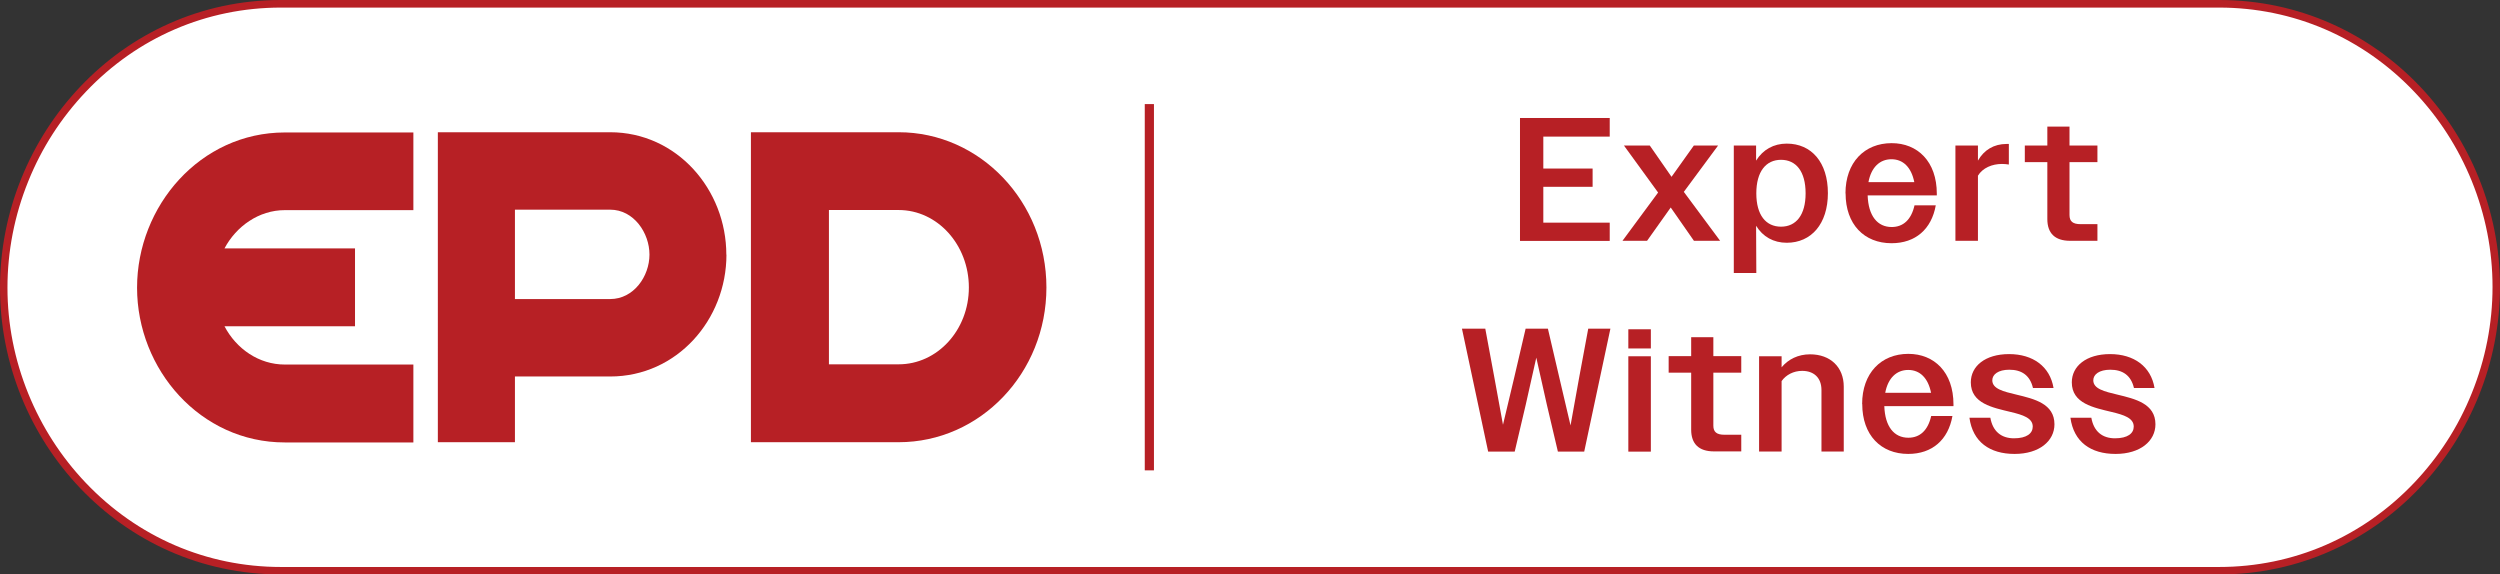 <?xml version="1.0" encoding="UTF-8"?> <svg xmlns="http://www.w3.org/2000/svg" id="Layer_1" data-name="Layer 1" viewBox="0 0 217.6 50"><rect x="0" y="0" width="217.6" height="50" fill="#333333" stroke="none"/><defs><style> .cls-1 { fill: #fff; } .cls-2 { fill: #b72025; } </style></defs><g><path class="cls-1" d="M24.45,49.67c-6.55,0-12.67-2.64-17.23-7.43C2.84,37.63.33,31.36.33,25.04S2.84,12.39,7.22,7.77C11.78,2.97,17.9.33,24.45.33h168.7c6.55,0,12.67,2.64,17.23,7.43,4.38,4.61,6.9,10.88,6.9,17.2s-2.51,12.65-6.9,17.27c-4.55,4.8-10.67,7.44-17.23,7.44H24.45Z"></path><path class="cls-2" d="M193.15.66c6.46,0,12.49,2.6,16.99,7.33,2.14,2.25,3.82,4.86,5,7.76,1.2,2.96,1.81,6.06,1.81,9.22s-.61,6.3-1.81,9.26c-1.17,2.91-2.86,5.52-5,7.78-4.49,4.73-10.52,7.34-16.99,7.34H24.45c-6.46,0-12.49-2.6-16.99-7.33-2.14-2.25-3.82-4.86-5-7.76-1.2-2.96-1.81-6.06-1.81-9.22s.61-6.3,1.81-9.26c1.17-2.91,2.86-5.52,5-7.78C11.95,3.26,17.99.66,24.45.66h168.7M193.15,0H24.45C10.48,0,0,11.77,0,25.04s10.48,24.96,24.45,24.96h168.7c13.97,0,24.45-11.77,24.45-25.04S207.12,0,193.15,0h0Z"></path></g><g><g><polygon class="cls-2" points="99.64 9.06 99.64 10.7 99.64 13.07 99.64 40.94 100.44 40.94 100.44 13.07 100.44 10.73 100.44 9.06 99.64 9.06"></polygon><g><path class="cls-2" d="M35.98,11.51v6.78h-11.19c-2.26,0-4.23,1.41-5.25,3.33h11.36v6.78h-11.36c1.03,1.96,2.99,3.33,5.25,3.33h11.19v6.78h-11.19c-7.35,0-12.86-6.35-12.86-13.47s5.51-13.51,12.86-13.51h11.19Z"></path><path class="cls-2" d="M63.23,22.16c0,5.67-4.31,10.61-10.12,10.61h-8.29v5.72h-6.71V11.51h14.99c5.81,0,10.12,4.98,10.12,10.66ZM56.53,22.16c0-1.89-1.37-3.91-3.42-3.91h-8.29v7.78h8.29c2.05,0,3.42-1.98,3.42-3.87Z"></path><path class="cls-2" d="M78.22,11.51c7.09,0,12.86,6.05,12.86,13.51s-5.77,13.47-12.86,13.47h-12.86V11.51h12.86ZM78.22,31.71c3.37,0,6.11-2.98,6.11-6.69s-2.73-6.74-6.11-6.74h-6.07v13.43h6.07Z"></path></g></g><g><g><path class="cls-2" d="M132.3,10.27h7.81v1.62h-5.78v2.78h4.29v1.59h-4.29v3.12h5.78v1.59h-7.81v-10.7Z"></path><path class="cls-2" d="M144.33,16.77l-2.98-4.1h2.25l1.89,2.72,1.94-2.72h2.11l-2.98,4.03,3.16,4.26h-2.28l-2.02-2.9-2.06,2.9h-2.14l3.1-4.2Z"></path><path class="cls-2" d="M150.91,12.67h1.94v1.31c.6-.96,1.53-1.48,2.67-1.48,2.15,0,3.58,1.63,3.58,4.31s-1.45,4.32-3.58,4.32c-1.15,0-2.08-.52-2.67-1.48l.02,4.11h-1.96v-11.09ZM157.16,16.83c0-1.91-.83-2.92-2.14-2.92s-2.15,1.02-2.15,2.92.84,2.9,2.15,2.9,2.14-1.01,2.14-2.9Z"></path><path class="cls-2" d="M160.63,16.83c0-2.69,1.65-4.37,4.02-4.37,2.25,0,3.93,1.59,3.93,4.4v.15h-6.02c.06,1.79.86,2.75,2.09,2.75,1.01,0,1.71-.64,1.99-1.89h1.85c-.37,2.08-1.77,3.3-3.85,3.3-2.38,0-4-1.64-4-4.34ZM162.63,15.85h3.99c-.26-1.3-.98-1.99-1.99-1.99s-1.76.7-2,1.99Z"></path><path class="cls-2" d="M170.2,12.67h1.96v1.31c.53-.93,1.39-1.45,2.49-1.45h.2v1.79c-.2-.03-.4-.05-.6-.05-.87,0-1.68.35-2.09,1.02v5.67h-1.96v-8.3Z"></path><path class="cls-2" d="M178.2,19.08v-4.97h-1.96v-1.44h1.96v-1.65h1.93v1.65h2.43v1.44h-2.43v4.61c0,.55.29.79.96.79h1.47v1.45h-2.37c-1.34,0-1.99-.67-1.99-1.89Z"></path></g><g><path class="cls-2" d="M127.26,28.61h2.02l.78,4.2.76,4.16.99-4.16.98-4.2h1.94l.98,4.2.99,4.22.76-4.22.78-4.2h1.93l-2.28,10.7h-2.29l-.96-4.08-.92-4.1-.92,4.1-.96,4.08h-2.31l-2.28-10.7Z"></path><path class="cls-2" d="M141.73,28.66h1.96v1.67h-1.96v-1.67ZM141.73,31.01h1.96v8.3h-1.96v-8.3Z"></path><path class="cls-2" d="M147.2,37.41v-4.97h-1.96v-1.44h1.96v-1.65h1.93v1.65h2.43v1.44h-2.43v4.61c0,.55.29.79.96.79h1.47v1.45h-2.37c-1.34,0-1.99-.67-1.99-1.89Z"></path><path class="cls-2" d="M153.11,31.01h1.96v.96c.58-.7,1.44-1.13,2.48-1.13,1.77,0,2.93,1.12,2.93,2.81v5.65h-1.94v-5.35c0-1.08-.67-1.67-1.68-1.67-.75,0-1.41.35-1.79.89v6.13h-1.96v-8.3Z"></path><path class="cls-2" d="M162.08,35.17c0-2.69,1.65-4.37,4.02-4.37,2.25,0,3.93,1.59,3.93,4.4v.15h-6.02c.06,1.79.86,2.75,2.09,2.75,1.01,0,1.71-.64,1.99-1.89h1.85c-.37,2.08-1.77,3.3-3.85,3.3-2.38,0-4-1.64-4-4.34ZM164.09,34.19h3.99c-.26-1.3-.98-1.99-1.99-1.99s-1.76.7-2,1.99Z"></path><path class="cls-2" d="M171.42,36.36h1.82c.21,1.19.95,1.79,2.06,1.79s1.63-.43,1.63-1.02c0-.75-.87-1.02-1.91-1.27-1.56-.38-3.48-.73-3.48-2.58,0-1.41,1.25-2.46,3.33-2.46s3.56,1.08,3.87,2.95h-1.79c-.26-1.1-.98-1.59-2.06-1.59-.96,0-1.48.41-1.48.92,0,.75.98.98,2.11,1.25,1.53.37,3.3.78,3.3,2.58,0,1.45-1.31,2.58-3.47,2.58s-3.64-1.04-3.93-3.15Z"></path><path class="cls-2" d="M180.21,36.36h1.82c.21,1.19.95,1.79,2.06,1.79s1.63-.43,1.63-1.02c0-.75-.87-1.02-1.91-1.27-1.56-.38-3.48-.73-3.48-2.58,0-1.41,1.25-2.46,3.33-2.46s3.56,1.08,3.87,2.95h-1.79c-.26-1.1-.98-1.59-2.06-1.59-.96,0-1.48.41-1.48.92,0,.75.98.98,2.11,1.25,1.53.37,3.3.78,3.3,2.58,0,1.45-1.31,2.58-3.47,2.58s-3.64-1.04-3.93-3.15Z"></path></g></g></g></svg> 
